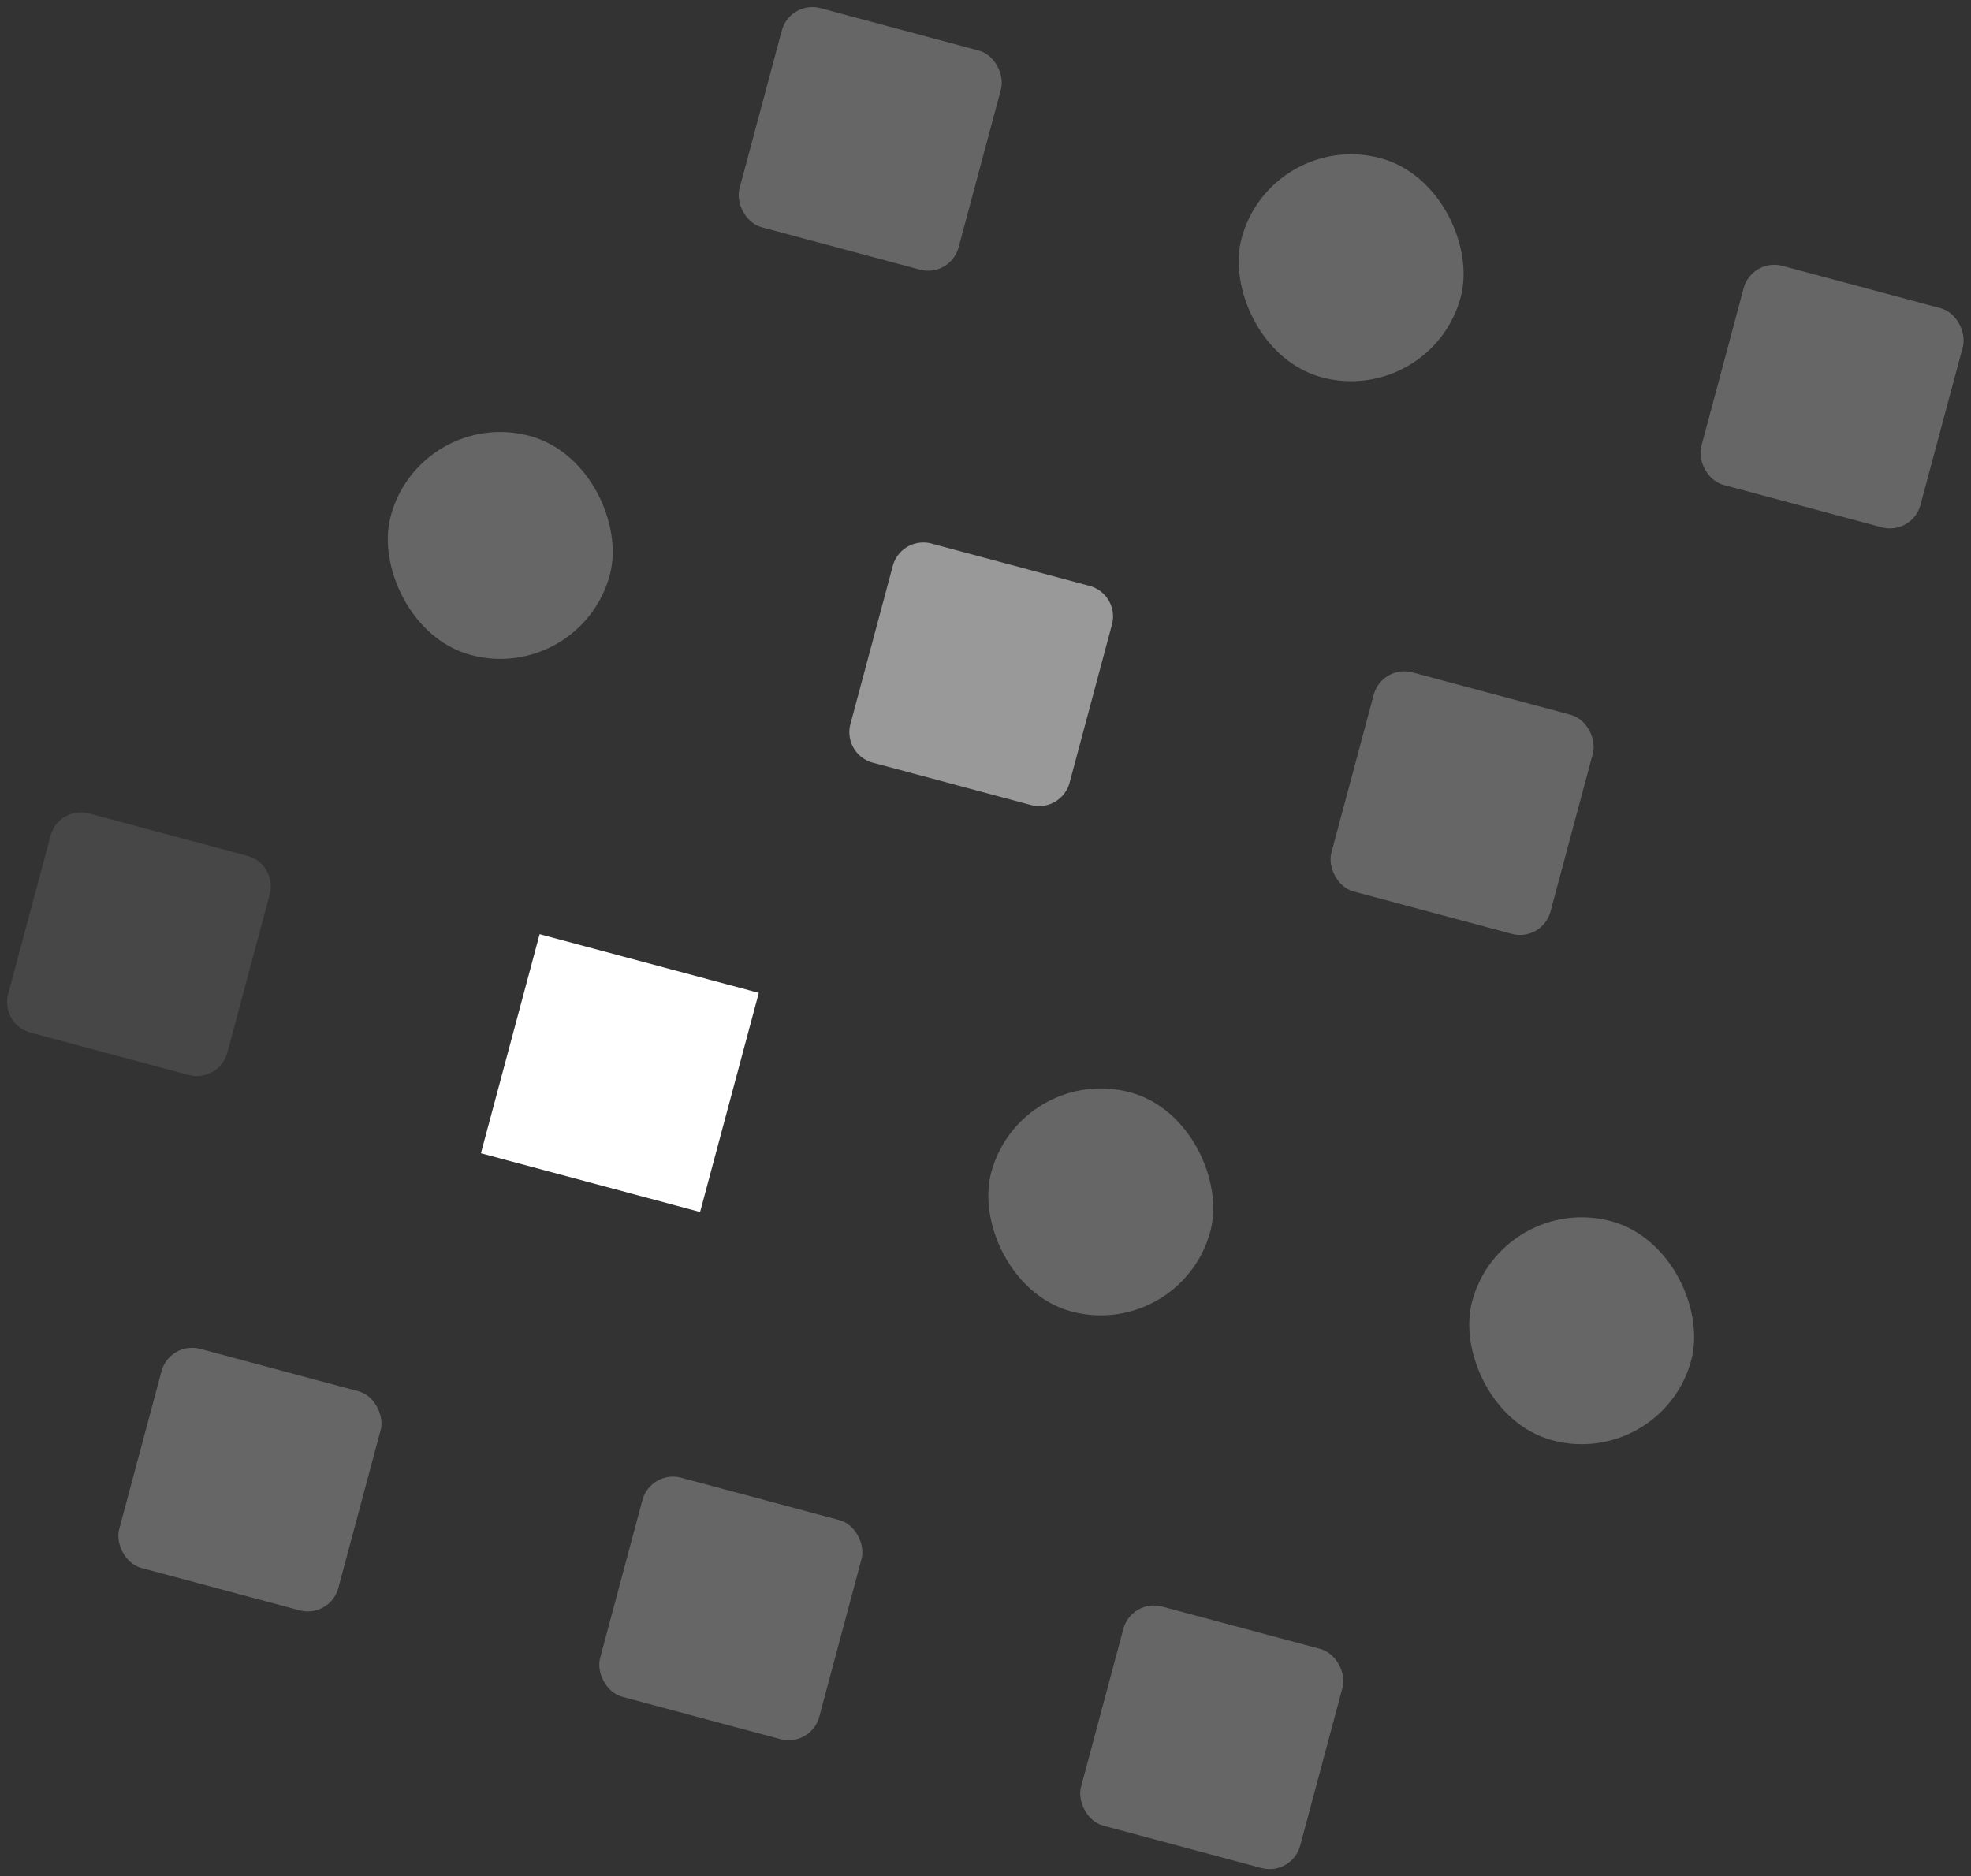 <svg xmlns="http://www.w3.org/2000/svg" width="623.379" height="593.518" viewBox="0 0 623.379 593.518">
  <rect x="0" y="0" width="623.379" height="593.518" fill="#333333" stroke="none"/>
  <g id="Group_8925" data-name="Group 8925" transform="translate(-310.863 -397.999)">
    <rect id="Rectangle_516" data-name="Rectangle 516" width="71.761" height="71.757" rx="10" transform="translate(364.532 822.122) rotate(14.997)" fill="#fff" opacity="0.25"/>
    <rect id="Rectangle_517" data-name="Rectangle 517" width="71.761" height="71.757" rx="10" transform="translate(516.635 862.877) rotate(14.997)" fill="#fff" opacity="0.25"/>
    <rect id="Rectangle_518" data-name="Rectangle 518" width="71.761" height="71.757" rx="10" transform="translate(668.739 903.634) rotate(14.997)" fill="#fff" opacity="0.25"/>
    <path id="Path_4017" data-name="Path 4017" d="M10,0H61.761a10,10,0,0,1,10,10V61.757a10,10,0,0,1-10,10H10a10,10,0,0,1-10-10V10A10,10,0,0,1,10,0Z" transform="translate(329.432 652.758) rotate(14.997)" fill="#fff" opacity="0.1"/>
    <rect id="Rectangle_529" data-name="Rectangle 529" width="71.761" height="71.757" transform="translate(481.536 693.514) rotate(14.997)" fill="#fff"/>
    <rect id="Rectangle_530" data-name="Rectangle 530" width="71.761" height="71.757" rx="35.879" transform="translate(633.639 734.271) rotate(14.997)" fill="#fff" opacity="0.25"/>
    <rect id="Rectangle_531" data-name="Rectangle 531" width="71.761" height="71.757" rx="35.879" transform="translate(785.743 775.026) rotate(14.997)" fill="#fff" opacity="0.25"/>
    <rect id="Rectangle_542" data-name="Rectangle 542" width="71.761" height="71.757" rx="35.879" transform="translate(443.715 526.606) rotate(14.997)" fill="#fff" opacity="0.25"/>
    <path id="Path_4016" data-name="Path 4016" d="M10,0H61.761a10,10,0,0,1,10,10V61.757a10,10,0,0,1-10,10H10a10,10,0,0,1-10-10V10A10,10,0,0,1,10,0Z" transform="translate(595.818 567.362) rotate(14.997)" fill="#fff" opacity="0.5"/>
    <rect id="Rectangle_544" data-name="Rectangle 544" width="71.761" height="71.757" rx="10" transform="translate(747.922 608.118) rotate(14.997)" fill="#fff" opacity="0.25"/>
    <rect id="Rectangle_555" data-name="Rectangle 555" width="71.761" height="71.757" rx="10" transform="translate(560.719 397.999) rotate(14.997)" fill="#fff" opacity="0.25"/>
    <rect id="Rectangle_556" data-name="Rectangle 556" width="71.761" height="71.757" rx="35.879" transform="translate(712.822 438.755) rotate(14.997)" fill="#fff" opacity="0.25"/>
    <rect id="Rectangle_557" data-name="Rectangle 557" width="71.761" height="71.757" rx="10" transform="translate(864.926 479.511) rotate(14.997)" fill="#fff" opacity="0.25"/>
  </g>
</svg>

